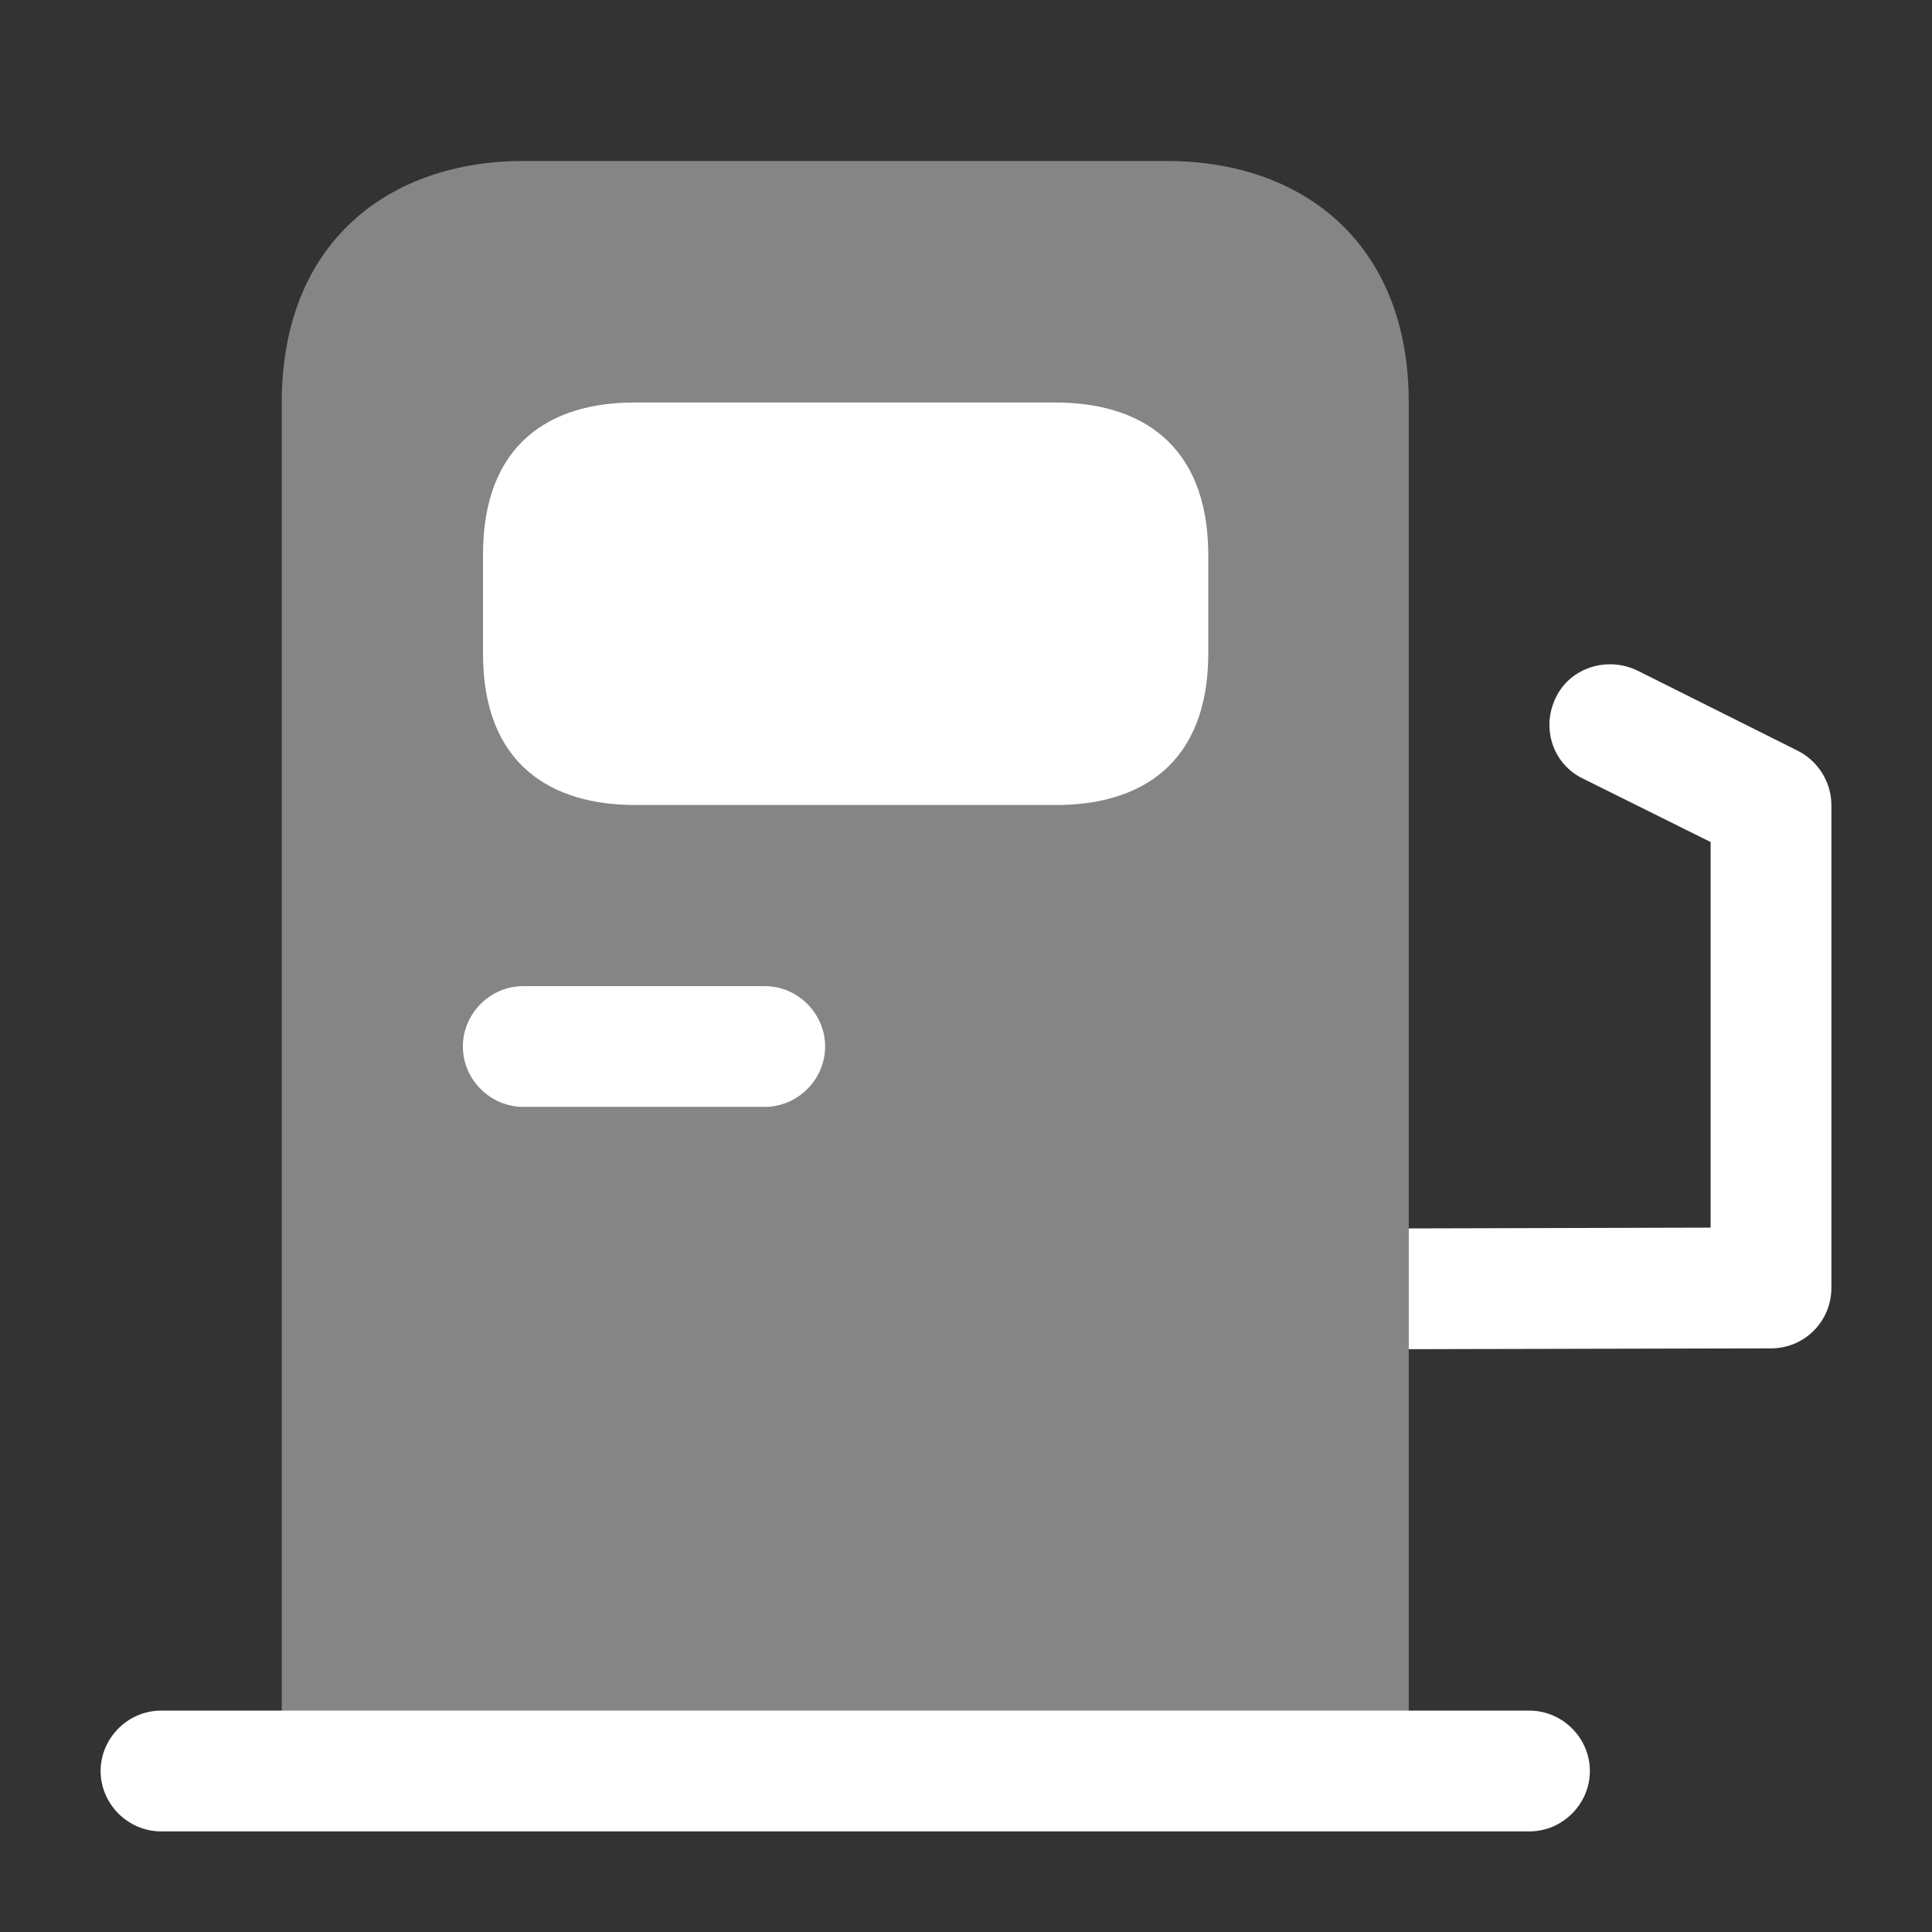<svg width="24" height="24" viewBox="0 0 24 24" fill="none" xmlns="http://www.w3.org/2000/svg">
<rect x="0" y="0" width="24" height="24" fill="#333333" stroke="none"/>
<path opacity="0.4" d="M3.5 22V5C3.5 3 4.84 2 6.5 2H14.5C16.16 2 17.5 3 17.5 5V22H3.5Z" fill="white"/>
<path d="M19 22.75H2C1.59 22.75 1.25 22.41 1.25 22C1.25 21.59 1.59 21.25 2 21.25H19C19.41 21.25 19.75 21.59 19.75 22C19.75 22.41 19.41 22.75 19 22.75Z" fill="white"/>
<path d="M7.89 10H13.12C14.16 10 15.01 9.5 15.01 8.11V6.88C15 5.5 14.15 5 13.11 5H7.88C6.85 5 6 5.5 6 6.89V8.12C6 9.5 6.85 10 7.89 10Z" fill="white"/>
<path d="M9.5 13.75H6.5C6.09 13.75 5.75 13.41 5.75 13C5.75 12.59 6.09 12.25 6.5 12.25H9.5C9.91 12.25 10.25 12.59 10.25 13C10.25 13.41 9.91 13.75 9.5 13.75Z" fill="white"/>
<path d="M22.75 10V16C22.75 16.41 22.42 16.75 22 16.75L17.5 16.76V15.26L21.25 15.25V10.46L19.66 9.67C19.29 9.49 19.14 9.04 19.33 8.66C19.51 8.29 19.97 8.15 20.34 8.33L22.34 9.33C22.59 9.46 22.75 9.72 22.75 10Z" fill="white"/>
</svg>
